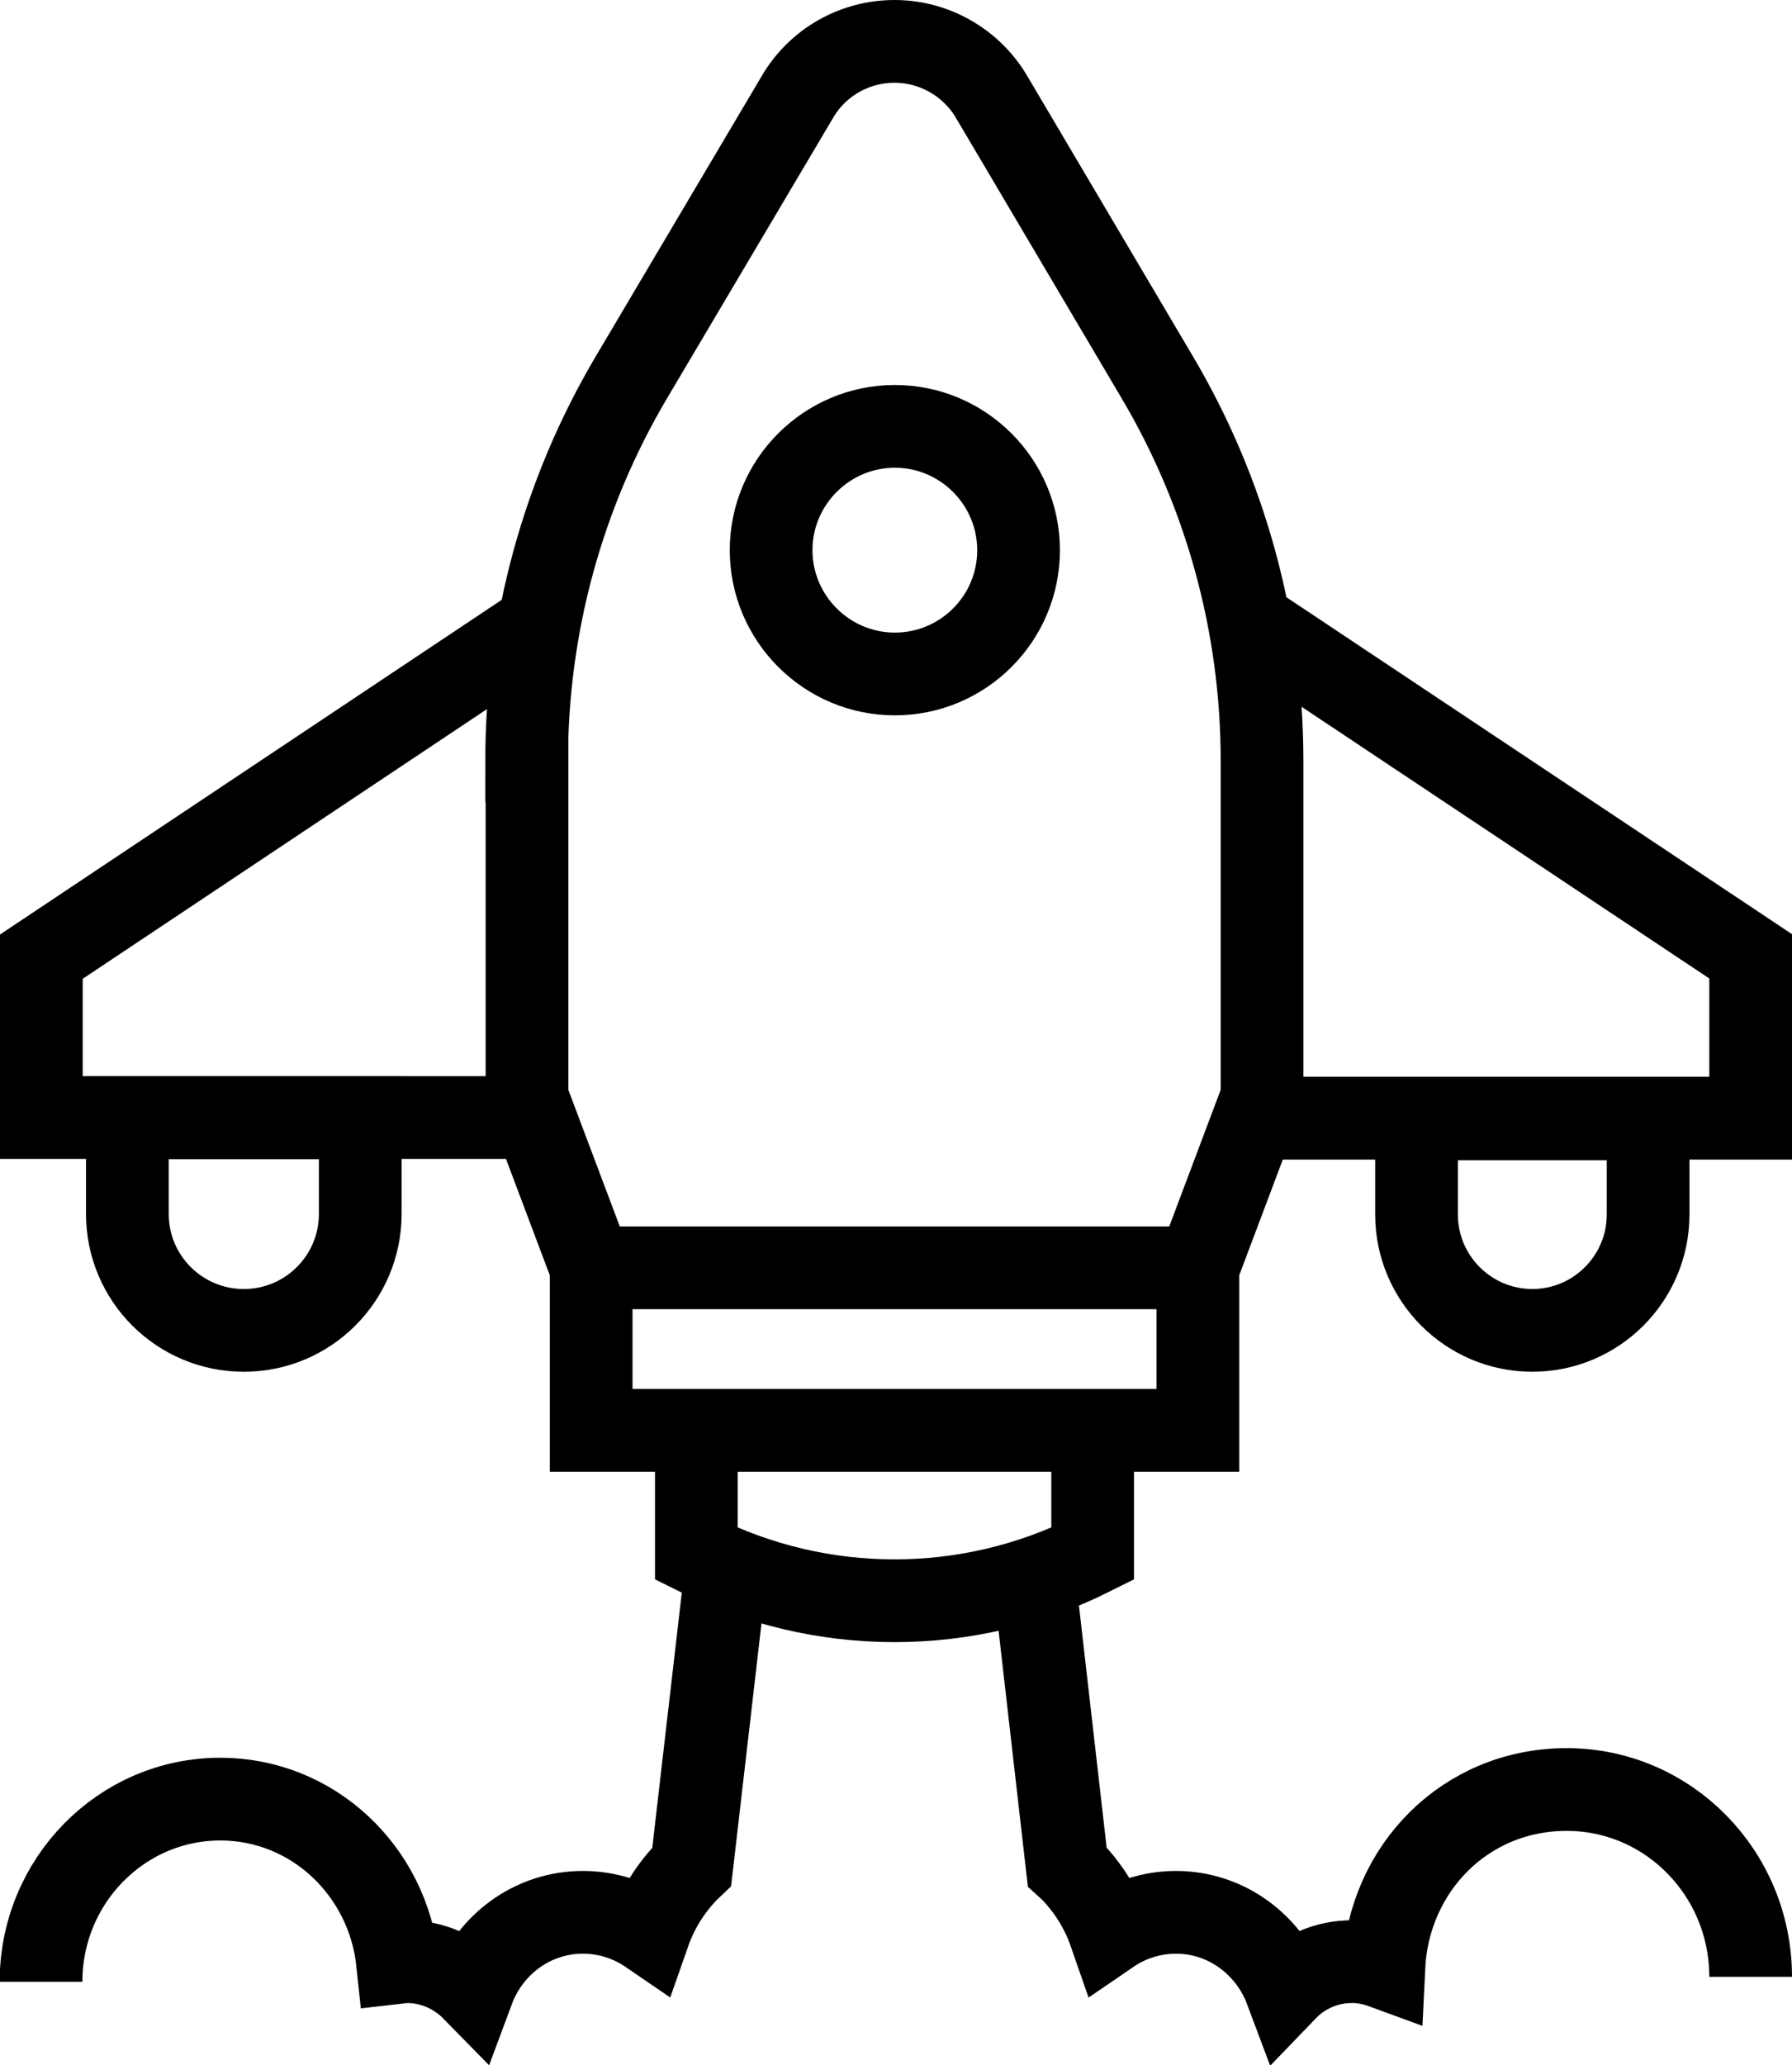 <?xml version="1.0" encoding="UTF-8"?><svg id="Layer_2" xmlns="http://www.w3.org/2000/svg" viewBox="0 0 54.17 62.38"><defs><style>.cls-1{fill:none;stroke:#000;stroke-miterlimit:10;stroke-width:2.5px;}</style></defs><g id="icons"><g><path class="cls-1" d="M33.03,43.21v3.73c-3.77,1.89-8.21,1.89-11.98,0v-3.73"/><path class="cls-1" d="M30.79,16.62c0,2.07-1.68,3.74-3.74,3.74s-3.74-1.68-3.74-3.74,1.68-3.74,3.74-3.74,3.74,1.68,3.74,3.74Z"/><path class="cls-1" d="M52.92,59.72c0-3.13-2.49-5.66-5.56-5.66s-5.39,2.39-5.53,5.38c-.3-.11-.62-.18-.96-.18-.78,0-1.49,.32-2,.85-.51-1.36-1.8-2.34-3.32-2.34-.74,0-1.43,.23-2,.62-.25-.72-.66-1.37-1.18-1.9l-.11-.1-1.02-8.91"/><path class="cls-1" d="M21.94,47.49l-1.03,8.9c-.57,.54-1.02,1.23-1.29,2-.57-.39-1.26-.62-2-.62-1.52,0-2.81,.97-3.32,2.34-.51-.52-1.22-.85-2-.85-.1,0-.19,.02-.28,.03-.29-2.77-2.56-4.94-5.36-4.94-2.99,0-5.42,2.47-5.42,5.52"/><path class="cls-1" d="M15.92,22.98c0-4.07,1.09-8.07,3.16-11.57L24.11,2.92c.61-1.04,1.73-1.67,2.93-1.67h0c1.2,0,2.32,.64,2.93,1.67l5.02,8.49c2.07,3.5,3.16,7.5,3.16,11.57v10.17l-1.94,5.15v4.91H17.87v-4.91l-1.94-5.15v-10.17Z"/><polyline class="cls-1" points="15.92 19.12 1.25 28.9 1.25 33.76 15.92 33.76"/><polyline class="cls-1" points="38.16 19.06 52.92 28.89 52.92 33.78 38.16 33.78"/><path class="cls-1" d="M42.82,33.8h7v2.89c0,1.93-1.57,3.5-3.5,3.5h0c-1.93,0-3.5-1.57-3.5-3.5v-2.89Z"/><path class="cls-1" d="M3.86,33.77h7.03v2.9c0,1.94-1.57,3.52-3.52,3.52h0c-1.94,0-3.52-1.57-3.52-3.52v-2.9Z"/><line class="cls-1" x1="36.21" y1="38.3" x2="17.87" y2="38.3"/></g></g></svg>